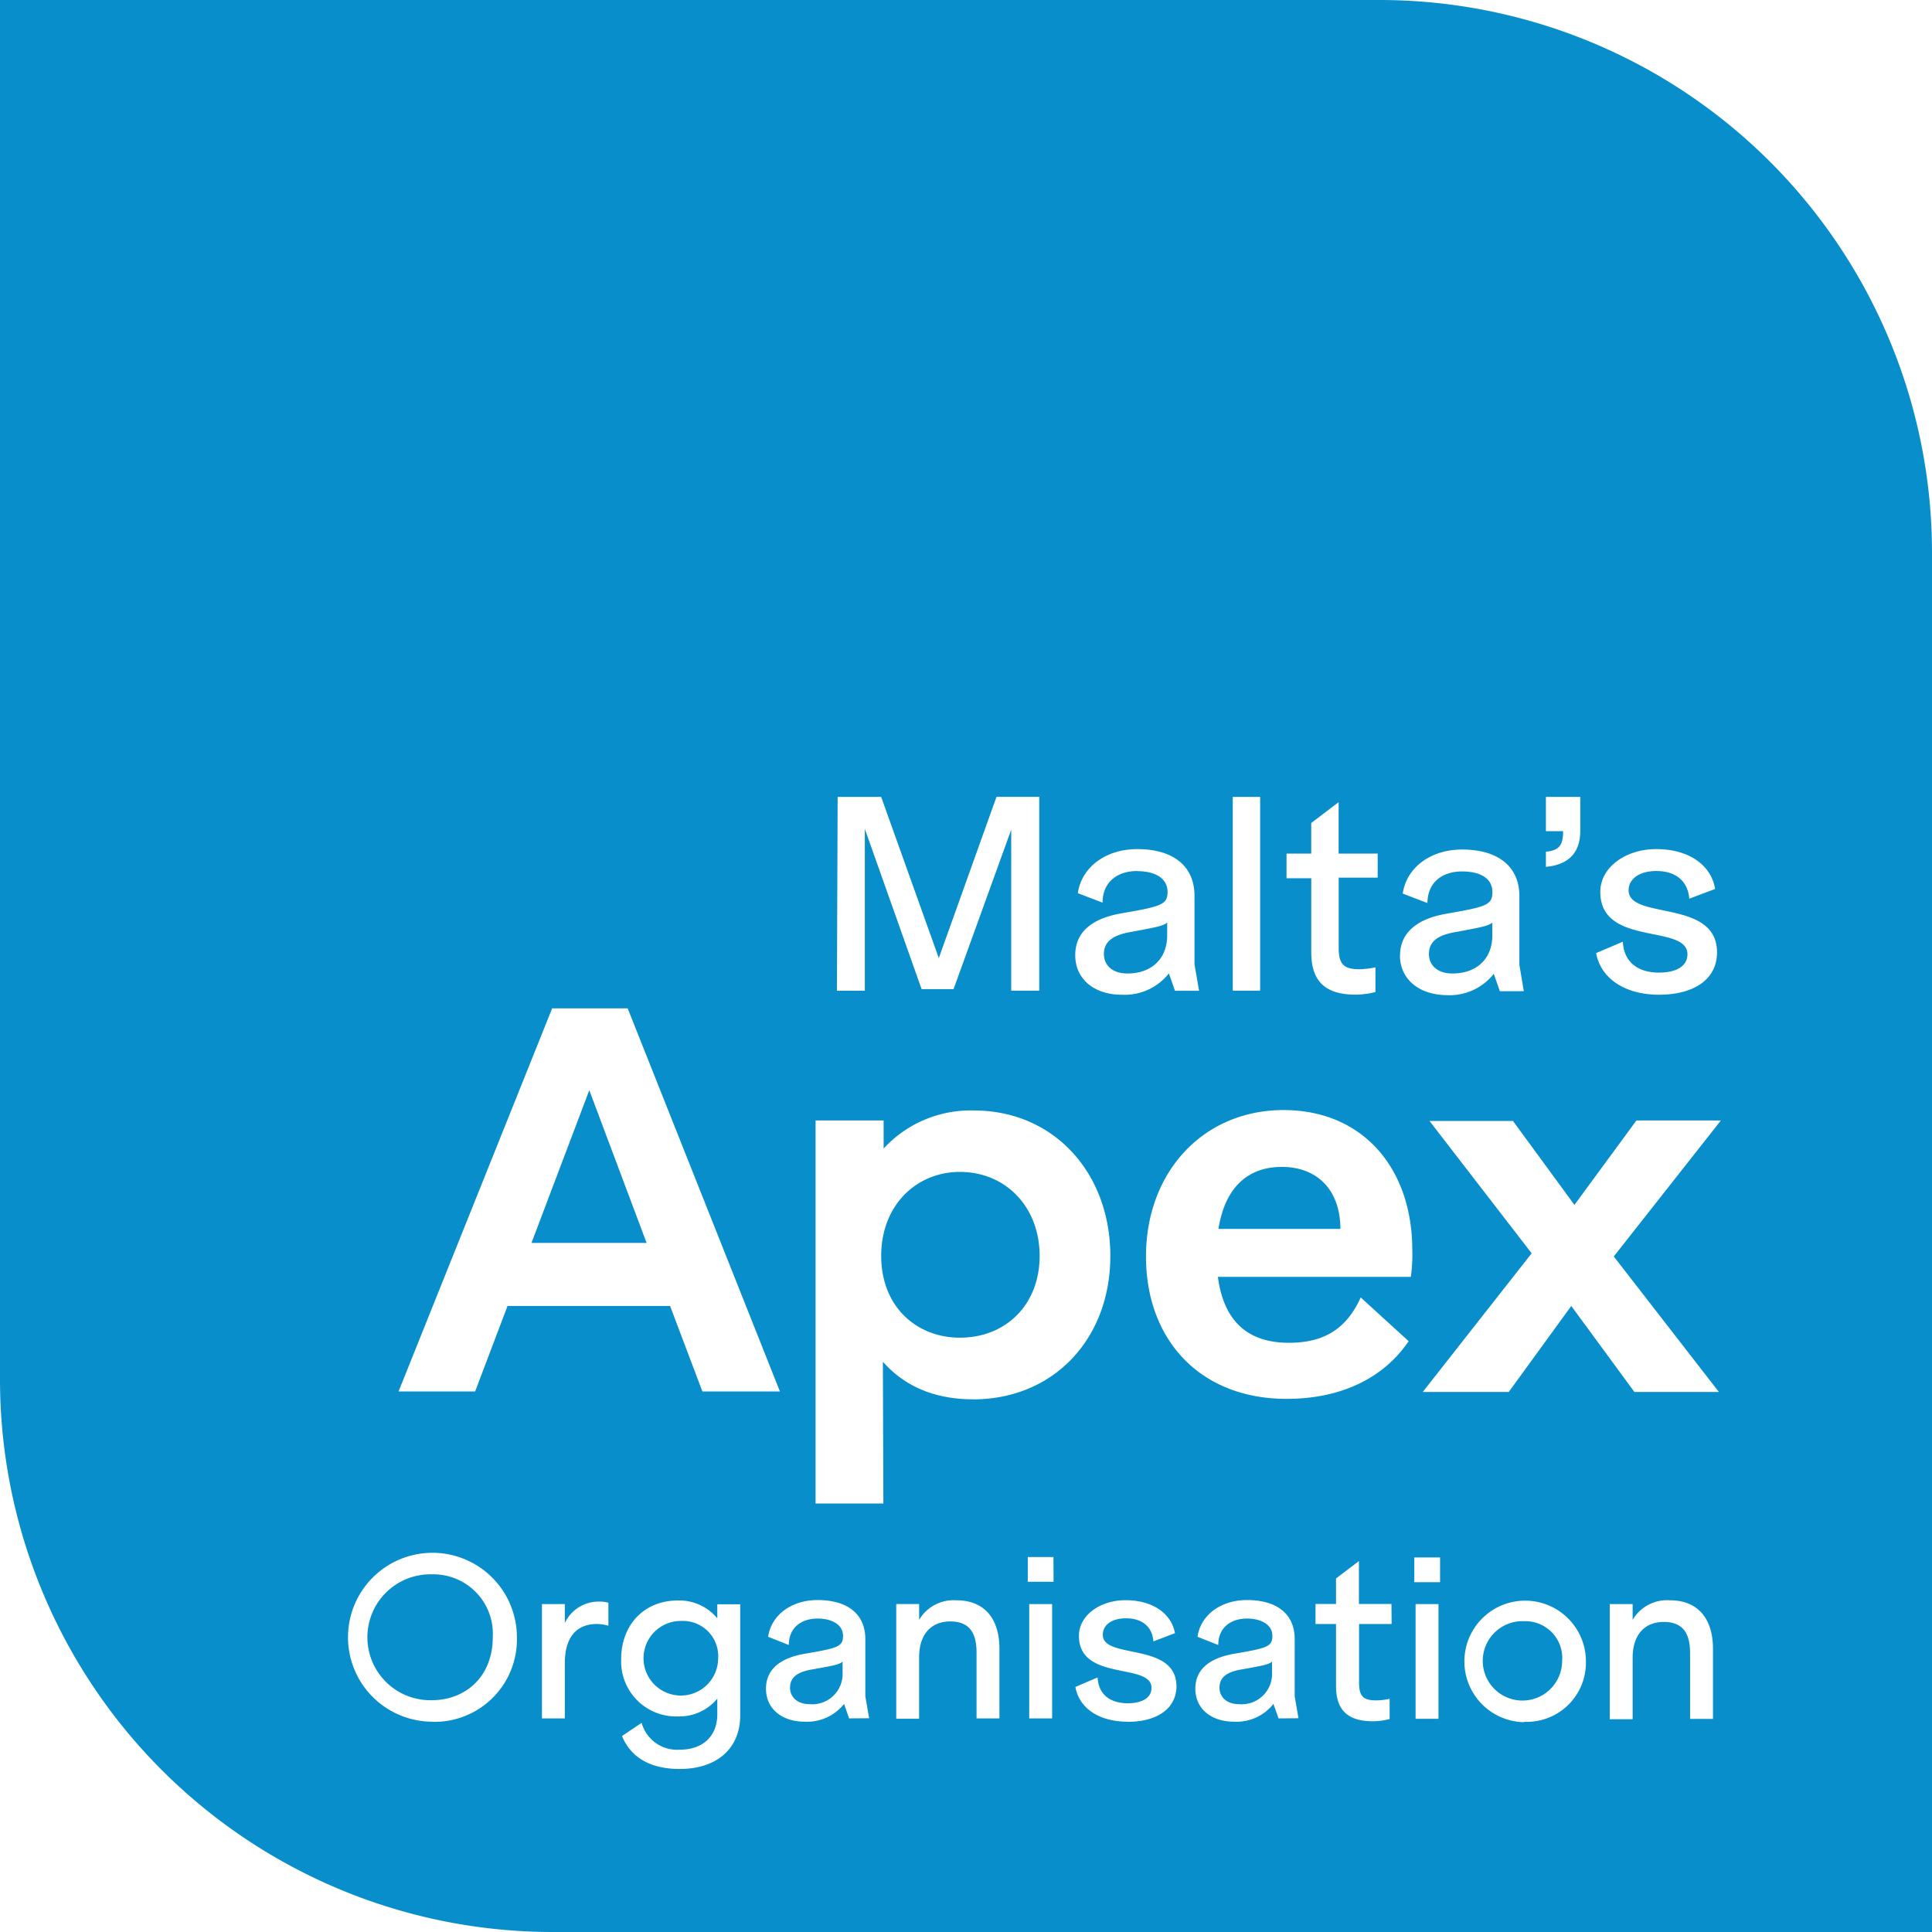 <svg width="55" height="55" viewBox="0 0 55 55" fill="none" xmlns="http://www.w3.org/2000/svg"><g clip-path="url(#clip0_1104_6732)" fill="#088ECB"><path d="M12.293 44.818a1.792 1.792 0 100 3.583c.952 0 1.735-.664 1.735-1.791a1.693 1.693 0 00-1.735-1.792zM36.481 33.22c-.905 0-1.601.532-1.794 1.765h3.471c0-1.055-.607-1.766-1.677-1.766zm-19.705-2.184l-1.646 4.348h3.278l-1.632-4.348zm25.707-4.396v-.376c-.12.103-.352.14-1.126.284-.392.082-.678.234-.678.61 0 .314.235.555.668.555.737 0 1.136-.466 1.136-1.074zM19.41 46.145a1.062 1.062 0 101.034 1.072 1.003 1.003 0 00-1.034-1.072zm3.081 1.9c0 .262.202.469.558.469a.863.863 0 00.938-.896v-.314c-.1.087-.295.12-.938.234-.319.068-.558.193-.558.507zm4.835-14.683c-1.23 0-2.24.939-2.24 2.39 0 1.452 1.01 2.329 2.24 2.329 1.307 0 2.27-.938 2.27-2.329 0-1.39-.963-2.39-2.27-2.39zm7.39 14.683c0 .262.2.469.558.469a.863.863 0 00.938-.896v-.314c-.1.087-.296.12-.938.234-.321.068-.558.193-.558.507z"/><path d="M39.267 0H0v39.267A15.733 15.733 0 0015.733 55H55V15.733A15.732 15.732 0 0039.267 0zm6.29 25.39c0-.704.729-1.218 1.592-1.218.924 0 1.564.45 1.677 1.135l-.737.277c-.037-.495-.375-.788-.938-.788-.495 0-.788.235-.788.549 0 .856 2.517.234 2.517 1.766 0 .788-.683 1.207-1.654 1.207-.97 0-1.66-.469-1.787-1.186l.76-.324c.028.593.443.88 1.027.88.47 0 .812-.165.812-.526-.012-.87-2.481-.201-2.481-1.772zm-1.548-1.143c.385-.037.49-.194.49-.586h-.49v-.975h.978v.961c0 .608-.31.969-.978 1.03v-.43zm-7.385.052h.704v-.87l.78-.593v1.463h1.112v.685h-1.11v2.012c0 .504.197.596.602.596.15-.004.298-.022.444-.054v.703a2.397 2.397 0 01-.556.075c-.828 0-1.271-.338-1.271-1.203v-2.11h-.704v-.704zm-1.53-1.613h.78v5.517h-.78v-5.517zm-2.721 2.11c-.563 0-.985.314-.985.9l-.704-.269c.106-.743.798-1.255 1.691-1.255 1.006 0 1.63.47 1.63 1.33v1.953l.13.75h-.686l-.173-.494a1.605 1.605 0 01-1.344.607c-.78 0-1.322-.443-1.322-1.125 0-.683.51-1.046 1.285-1.187 1.172-.204 1.343-.248 1.343-.623-.011-.413-.394-.584-.874-.584l.009-.003zm-8.526-2.11h1.238l1.641 4.589 1.642-4.59h1.217v5.518h-.798V23.62l-1.641 4.538h-.91l-1.616-4.561v4.607h-.795l.021-5.517zm-8.128 6.02h2.15l4.334 10.906h-2.207l-.92-2.434h-4.628l-.922 2.434h-2.18l4.373-10.907zm-3.417 20.307a2.404 2.404 0 112.413-2.406 2.345 2.345 0 01-2.422 2.409l.009-.003zm5.018-2.732a1.22 1.22 0 00-.333-.049c-.532 0-.907.33-.907 1.11v1.577h-.652v-3.255h.652v.538a1.064 1.064 0 01.982-.608.858.858 0 01.258.033v.654zm3.752 2.556c0 .938-.663 1.522-1.723 1.522-.833 0-1.39-.326-1.642-.938l.558-.375a1.051 1.051 0 001.09.764c.657 0 1.065-.389 1.065-1.01v-.443a1.406 1.406 0 01-1.12.506 1.565 1.565 0 01-1.616-1.641c0-.938.63-1.66 1.615-1.66a1.406 1.406 0 011.121.508v-.4h.652v3.167zm3.1.082l-.143-.412a1.345 1.345 0 01-1.12.506c-.652 0-1.103-.37-1.103-.938 0-.567.425-.87 1.07-.99.984-.168 1.123-.206 1.123-.52 0-.314-.321-.488-.722-.488-.47 0-.821.263-.821.753l-.589-.234c.09-.62.666-1.046 1.407-1.046.84 0 1.36.389 1.36 1.109v1.63l.108.626-.57.004zm4.28 0H27.8v-1.876c0-.595-.234-.884-.745-.884-.556 0-.89.376-.89 1.023v1.747h-.651v-3.265h.652v.45a1.137 1.137 0 011.06-.557c.788 0 1.226.508 1.226 1.386v1.976zm1.498 0h-.65v-3.255h.652v3.255zm.043-3.89h-.734v-.704h.731l.003.704zm-2.294-5.194c-1.156 0-1.988-.415-2.565-1.07l.014 4.036h-1.93V31.897h1.937v.8a3.362 3.362 0 012.568-1.084c2.284 0 3.886 1.782 3.886 4.142 0 2.358-1.612 4.082-3.912 4.082l.002-.002zm4.407 9.178c-.835 0-1.386-.394-1.492-.99l.633-.27c.024.496.369.735.859.735.382 0 .675-.139.675-.439 0-.727-2.066-.17-2.066-1.48 0-.588.607-1.015 1.327-1.015.772 0 1.304.378 1.407.938l-.614.235c-.03-.413-.314-.657-.783-.657-.413 0-.657.195-.657.47 0 .714 2.097.187 2.097 1.472-.012.652-.582 1.004-1.389 1.004l.003-.003zm4.291-.094l-.145-.412a1.341 1.341 0 01-1.121.506c-.652 0-1.102-.37-1.102-.938 0-.567.426-.87 1.071-.99.983-.168 1.121-.206 1.121-.52 0-.314-.319-.488-.72-.488-.469 0-.82.263-.82.753l-.59-.234c.088-.62.664-1.046 1.408-1.046.84 0 1.358.389 1.358 1.109v1.63l.108.626-.568.004zm3.22-2.687h-.927v1.679c0 .42.162.495.5.495.125-.002.249-.017.37-.045v.577a1.98 1.98 0 01-.469.063c-.689 0-1.057-.283-1.057-1.003v-1.766h-.584v-.57h.584v-.727l.652-.495v1.222h.926l.005.57zm.546-9.882h-5.492c.178 1.35.938 1.876 2.02 1.876 1.008 0 1.64-.398 2.046-1.29l1.365 1.245c-.757 1.114-2.017 1.642-3.473 1.642-2.476 0-4.005-1.693-4.005-4.052 0-2.418 1.641-4.17 3.916-4.17 2.242 0 3.665 1.642 3.665 3.987a4.41 4.41 0 01-.042.762zm-.307-9.146c0-.668.511-1.045 1.285-1.186 1.172-.204 1.344-.249 1.344-.624 0-.415-.383-.586-.863-.586-.566 0-.985.314-.985.9l-.704-.27c.106-.743.798-1.254 1.691-1.254 1.006 0 1.63.47 1.63 1.33v1.953l.126.75h-.682l-.173-.494a1.606 1.606 0 01-1.344.607c-.783-.01-1.328-.452-1.328-1.135l.003.01zm1.095 21.727h-.652v-3.267h.652v3.267zm.045-3.89h-.734v-.704h.734v.704zm2.392 3.986a1.73 1.73 0 111.76-1.728 1.684 1.684 0 01-1.763 1.717l.003.011zm5.377-.094h-.652v-1.876c0-.595-.235-.884-.746-.884-.558 0-.889.376-.889 1.023v1.747h-.652v-3.279h.652v.45a1.135 1.135 0 011.058-.557c.79 0 1.229.508 1.229 1.386v1.99zm.168-9.307h-2.405l-1.797-2.448-1.78 2.448h-2.448l3.1-3.947-2.908-3.768h2.376l1.75 2.39 1.765-2.404h2.404l-3.049 3.872 2.992 3.857z"/><path d="M31.426 27.158c0 .314.234.555.668.555.736 0 1.133-.469 1.133-1.074v-.375c-.12.103-.352.14-1.126.284-.38.082-.675.234-.675.61zm11.959 18.994a1.13 1.13 0 101.086 1.135 1.05 1.05 0 00-1.086-1.135z"/></g><defs><clipPath id="clip0_1104_6732"><path fill="#fff" d="M0 0h55v55H0z"/></clipPath></defs></svg>
